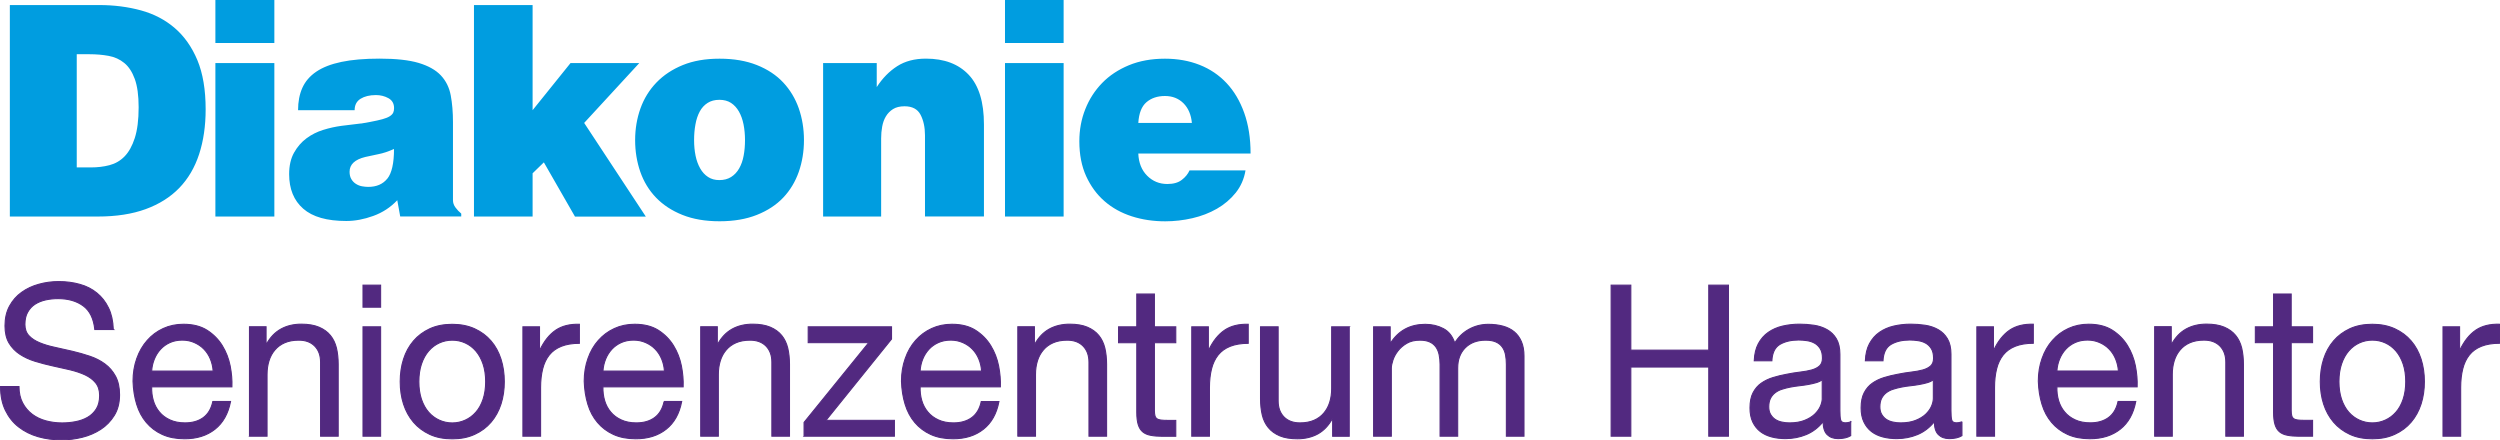 <?xml version="1.0" encoding="UTF-8"?>
<svg xmlns="http://www.w3.org/2000/svg" xmlns:xlink="http://www.w3.org/1999/xlink" viewBox="0 0 459.63 80.96">
  <defs>
    <style>.f,.g{fill:none;}.h{fill:#009de0;}.i{fill:#522980;}.g{stroke:#522980;stroke-miterlimit:7.78;stroke-width:.2px;}.j{clip-path:url(#e);}</style>
    <clipPath id="e">
      <rect class="f" width="459.63" height="80.96"></rect>
    </clipPath>
  </defs>
  <g id="a"></g>
  <g id="b">
    <g id="c">
      <g id="d">
        <g class="j">
          <path class="h" d="M229.92,28.21c0-2.8-.39-5.28-1.17-7.46-.78-2.18-1.86-4-3.24-5.47-1.38-1.47-3.03-2.59-4.96-3.35-1.93-.76-4.05-1.14-6.37-1.14-2.47,0-4.68,.4-6.62,1.2-1.94,.8-3.59,1.89-4.93,3.27-1.34,1.38-2.38,2.99-3.1,4.82-.73,1.83-1.09,3.8-1.09,5.91,0,2.43,.42,4.57,1.25,6.4,.84,1.83,1.96,3.37,3.38,4.6,1.42,1.24,3.09,2.16,5.01,2.78,1.92,.62,3.97,.92,6.15,.92,1.67,0,3.33-.19,4.98-.57,1.65-.38,3.16-.96,4.52-1.74,1.36-.78,2.51-1.76,3.46-2.94,.94-1.18,1.54-2.55,1.8-4.11h-10.29c-.29,.65-.76,1.24-1.42,1.74-.65,.51-1.54,.76-2.67,.76-1.45,0-2.69-.51-3.7-1.52-1.02-1.02-1.56-2.38-1.63-4.08h20.64Zm-20.64-5.61c.11-1.78,.61-3.05,1.5-3.81,.89-.76,2.02-1.14,3.4-1.14s2.51,.45,3.4,1.33c.89,.89,1.41,2.1,1.55,3.62h-9.86ZM195.55,0h-10.78V7.9h10.78V0Zm0,11.6h-10.78v28.21h10.78V11.6Zm-14.65,28.21V22.87c0-4.1-.93-7.14-2.8-9.12-1.87-1.98-4.49-2.97-7.87-2.97-2.07,0-3.83,.46-5.28,1.39-1.45,.93-2.71,2.21-3.76,3.84v-4.41h-9.86v28.21h10.67v-14.38c0-.73,.06-1.44,.19-2.15,.13-.71,.35-1.33,.68-1.88,.33-.55,.76-.99,1.31-1.34,.54-.34,1.25-.52,2.12-.52,1.42,0,2.4,.52,2.94,1.55,.54,1.03,.82,2.3,.82,3.79v14.92h10.84Zm-109.69-6.97c-.82,1.02-1.99,1.52-3.51,1.52-.36,0-.75-.04-1.14-.11-.4-.07-.77-.22-1.12-.44-.35-.22-.63-.51-.84-.87-.22-.36-.33-.82-.33-1.36,0-1.34,.96-2.25,2.89-2.72,.76-.18,1.57-.35,2.42-.52,.85-.16,1.81-.48,2.86-.95,0,2.61-.41,4.43-1.22,5.45M50.44,0h-10.84V7.9h10.84V0Zm79.74,32.54c-.59-.38-1.07-.91-1.45-1.58-.38-.67-.67-1.45-.85-2.34-.18-.89-.27-1.84-.27-2.86s.08-1.98,.25-2.89c.16-.91,.43-1.7,.79-2.37,.36-.67,.85-1.2,1.45-1.58,.6-.38,1.32-.57,2.16-.57s1.55,.19,2.14,.57c.58,.38,1.07,.91,1.45,1.58,.38,.67,.67,1.46,.85,2.37,.18,.91,.27,1.87,.27,2.89s-.08,1.97-.25,2.86c-.16,.89-.44,1.67-.82,2.34-.38,.67-.88,1.2-1.48,1.58-.6,.38-1.32,.57-2.16,.57s-1.5-.19-2.08-.57m-116.07-1.77V9.97h2.34c1.23,0,2.41,.1,3.51,.3,1.11,.2,2.07,.64,2.89,1.31,.82,.67,1.46,1.65,1.93,2.94,.47,1.29,.71,3.02,.71,5.2,0,2.32-.24,4.21-.71,5.66-.47,1.45-1.1,2.58-1.88,3.38-.78,.8-1.71,1.33-2.78,1.61s-2.2,.41-3.4,.41h-2.61ZM50.44,11.6h-10.84v28.21h10.84V11.6Zm34.36,28.21v-.54c-.4-.33-.75-.7-1.06-1.12-.31-.42-.46-.86-.46-1.33v-14.38c0-1.82-.14-3.45-.41-4.9s-.88-2.68-1.82-3.68c-.94-1-2.31-1.76-4.08-2.29-1.78-.53-4.17-.79-7.19-.79-2.76,0-5.09,.2-7,.6-1.91,.4-3.45,1-4.63,1.8-1.18,.8-2.03,1.79-2.56,2.97-.53,1.18-.79,2.55-.79,4.11h10.4c0-.94,.36-1.64,1.09-2.1,.73-.45,1.67-.68,2.83-.68,.83,0,1.6,.19,2.29,.57,.69,.38,1.04,.99,1.04,1.83,0,.33-.05,.61-.16,.84s-.32,.45-.63,.65c-.31,.2-.75,.38-1.33,.54-.58,.16-1.36,.34-2.34,.52-.29,.07-.54,.12-.74,.14-.2,.02-.37,.05-.52,.08-.15,.04-.29,.06-.44,.06l-3.54,.43c-1.09,.15-2.2,.39-3.32,.74-1.13,.35-2.15,.86-3.08,1.55s-1.69,1.57-2.29,2.64c-.6,1.07-.9,2.39-.9,3.95,0,2.72,.86,4.84,2.59,6.35,1.72,1.51,4.36,2.26,7.92,2.26,1.6,0,3.25-.31,4.96-.93,1.71-.62,3.18-1.58,4.41-2.89l.54,2.99h11.22Zm62.06-19.88c-.64-1.82-1.59-3.4-2.86-4.76-1.27-1.36-2.89-2.43-4.85-3.21-1.96-.78-4.25-1.17-6.86-1.17s-4.83,.39-6.75,1.17c-1.92,.78-3.54,1.85-4.85,3.21-1.31,1.36-2.29,2.95-2.94,4.76-.65,1.82-.98,3.76-.98,5.83s.32,4.01,.95,5.83c.64,1.82,1.6,3.4,2.89,4.74,1.29,1.34,2.9,2.4,4.85,3.18,1.94,.78,4.22,1.17,6.83,1.17s4.9-.39,6.86-1.17c1.96-.78,3.58-1.84,4.85-3.18,1.27-1.34,2.22-2.92,2.86-4.74,.63-1.82,.95-3.76,.95-5.83s-.32-4.01-.95-5.83m-28.13,19.88l-11.33-17.21,10.13-11h-12.64l-6.97,8.66V.93h-10.78V39.81h10.78v-7.95l2.07-2.01,5.72,9.97h13.02Zm-100.75,0c3.38,0,6.31-.45,8.8-1.36,2.49-.91,4.55-2.21,6.18-3.89,1.63-1.69,2.85-3.76,3.65-6.21,.8-2.45,1.2-5.2,1.2-8.25,0-3.59-.51-6.61-1.52-9.04-1.02-2.43-2.41-4.4-4.17-5.91-1.76-1.51-3.83-2.59-6.21-3.24-2.38-.65-4.93-.98-7.65-.98H1.81V39.81H17.98Z"></path>
          <path class="i" d="M449.16,80.19h3.24v-8.95c0-1.27,.13-2.41,.38-3.42,.25-1.01,.66-1.87,1.22-2.57,.56-.7,1.3-1.23,2.21-1.59,.92-.36,2.02-.55,3.32-.55v-3.5c-1.75-.05-3.2,.31-4.35,1.09-1.14,.78-2.11,1.98-2.9,3.62h-.08v-4.24h-3.05v20.11Zm-21.96-5.91c.41,1.27,1.02,2.38,1.83,3.33,.81,.95,1.81,1.69,2.99,2.24,1.18,.55,2.56,.82,4.14,.82s2.92-.27,4.12-.82c1.19-.54,2.2-1.29,3.01-2.24,.81-.95,1.42-2.06,1.83-3.33,.41-1.27,.61-2.65,.61-4.12s-.2-2.86-.61-4.14c-.41-1.28-1.02-2.4-1.83-3.34-.81-.95-1.82-1.69-3.01-2.24-1.19-.54-2.57-.82-4.12-.82s-2.95,.27-4.14,.82c-1.18,.55-2.18,1.29-2.99,2.24-.81,.95-1.42,2.06-1.83,3.34-.41,1.28-.61,2.66-.61,4.14s.2,2.85,.61,4.12m3.3-7.37c.32-.95,.76-1.74,1.32-2.39,.56-.65,1.21-1.14,1.96-1.48,.75-.34,1.54-.51,2.38-.51s1.63,.17,2.38,.51c.75,.34,1.4,.83,1.96,1.48,.56,.65,1,1.45,1.32,2.39,.32,.95,.48,2.03,.48,3.25s-.16,2.3-.48,3.25c-.32,.95-.76,1.74-1.32,2.37-.56,.64-1.21,1.12-1.96,1.46-.75,.34-1.54,.51-2.38,.51s-1.63-.17-2.38-.51c-.75-.34-1.4-.82-1.96-1.46-.56-.64-1-1.43-1.32-2.37-.32-.95-.48-2.03-.48-3.25s.16-2.3,.48-3.25m-9.26-12.86h-3.24v6.03h-3.35v2.92h3.35v12.8c0,.93,.09,1.69,.27,2.26,.18,.57,.45,1.01,.82,1.32,.37,.31,.85,.53,1.45,.64,.6,.12,1.32,.18,2.15,.18h2.48v-2.92h-1.49c-.51,0-.92-.02-1.24-.06-.32-.04-.57-.12-.74-.25-.18-.13-.3-.31-.36-.55-.06-.23-.1-.54-.1-.93v-12.49h3.93v-2.92h-3.93v-6.03Zm-25.1,26.14h3.24v-11.36c0-.91,.12-1.74,.36-2.51,.24-.77,.6-1.43,1.09-2,.48-.57,1.09-1.01,1.81-1.32,.73-.31,1.58-.47,2.57-.47,1.24,0,2.22,.36,2.94,1.09,.71,.73,1.07,1.71,1.07,2.96v13.61h3.24v-13.23c0-1.09-.11-2.08-.32-2.98-.22-.9-.59-1.67-1.12-2.32-.53-.65-1.23-1.15-2.1-1.52-.86-.36-1.94-.55-3.24-.55-1.42,0-2.68,.3-3.76,.9-1.08,.6-1.96,1.52-2.65,2.76h-.08v-3.19h-3.05v20.11Zm-6.73-6.38c-.28,1.32-.86,2.31-1.75,2.96-.89,.65-2.01,.97-3.36,.97-1.07,0-1.99-.18-2.78-.55-.79-.36-1.44-.85-1.94-1.46-.51-.61-.88-1.31-1.11-2.1-.23-.79-.33-1.63-.3-2.51h14.75c.05-1.22-.06-2.5-.32-3.85-.27-1.35-.75-2.59-1.45-3.73-.7-1.14-1.63-2.08-2.78-2.82-1.16-.74-2.61-1.11-4.36-1.11-1.35,0-2.59,.26-3.72,.78-1.13,.52-2.11,1.24-2.93,2.18-.83,.93-1.47,2.04-1.92,3.33-.46,1.28-.69,2.68-.69,4.18,.05,1.53,.27,2.94,.67,4.24,.39,1.3,.99,2.41,1.78,3.34,.79,.93,1.76,1.67,2.92,2.2,1.16,.53,2.53,.8,4.11,.8,2.24,0,4.1-.58,5.58-1.75,1.48-1.17,2.43-2.86,2.86-5.1h-3.24Zm-11.25-5.6c.05-.78,.22-1.51,.5-2.2,.28-.69,.66-1.29,1.14-1.81,.48-.52,1.06-.93,1.73-1.23,.67-.3,1.43-.45,2.27-.45,.79,0,1.52,.15,2.21,.45,.69,.3,1.28,.7,1.77,1.21,.5,.51,.89,1.11,1.18,1.81,.29,.7,.46,1.44,.52,2.22h-11.32Zm-14.7,11.98h3.24v-8.95c0-1.27,.13-2.41,.38-3.42,.25-1.01,.66-1.87,1.22-2.57,.56-.7,1.3-1.23,2.21-1.59,.91-.36,2.02-.55,3.32-.55v-3.5c-1.75-.05-3.2,.31-4.35,1.09-1.14,.78-2.11,1.98-2.9,3.62h-.08v-4.24h-3.05v20.11Zm-8.01-7c0,.47-.11,.97-.34,1.5-.23,.53-.59,1.02-1.07,1.48-.48,.45-1.11,.83-1.87,1.13-.76,.3-1.68,.45-2.74,.45-.51,0-.99-.05-1.45-.16-.46-.1-.86-.27-1.2-.5-.34-.23-.62-.54-.84-.92-.22-.38-.32-.84-.32-1.38,0-.62,.11-1.14,.32-1.56,.22-.41,.5-.76,.86-1.03,.36-.27,.77-.49,1.26-.64,.48-.16,.99-.28,1.52-.39s1.09-.19,1.66-.25c.57-.06,1.11-.14,1.62-.23,.51-.09,.99-.2,1.45-.33,.46-.13,.84-.31,1.14-.55v3.38Zm5.26,4.36c-.36,.13-.69,.19-.99,.19-.51,0-.81-.18-.9-.55-.09-.36-.13-.93-.13-1.71v-10.35c0-1.17-.22-2.11-.65-2.84s-1-1.29-1.71-1.69c-.71-.4-1.51-.67-2.38-.8-.88-.13-1.76-.2-2.65-.2-1.09,0-2.14,.12-3.13,.35-.99,.23-1.87,.62-2.63,1.15-.76,.53-1.37,1.23-1.83,2.08-.46,.86-.71,1.91-.76,3.15h3.24c.08-1.48,.57-2.48,1.49-3.02,.92-.53,2.06-.8,3.43-.8,.51,0,1.02,.04,1.54,.12,.52,.08,.99,.23,1.41,.47,.42,.23,.76,.57,1.03,1.01s.4,1.02,.4,1.75c0,.62-.18,1.1-.53,1.42-.36,.32-.84,.57-1.45,.74-.61,.17-1.32,.3-2.12,.39-.8,.09-1.65,.23-2.54,.41-.84,.15-1.66,.36-2.46,.6-.8,.25-1.51,.59-2.14,1.03s-1.12,1.02-1.51,1.75c-.38,.73-.57,1.66-.57,2.8,0,1.01,.17,1.87,.52,2.59,.34,.71,.81,1.3,1.39,1.75,.58,.45,1.28,.78,2.08,.99,.8,.21,1.64,.31,2.54,.31,1.37,0,2.65-.25,3.83-.74,1.18-.49,2.22-1.28,3.11-2.37,0,1.09,.25,1.88,.74,2.37,.5,.49,1.16,.74,2,.74,.97,0,1.74-.18,2.33-.54v-2.57Zm-25.68-4.36c0,.47-.11,.97-.34,1.5-.23,.53-.59,1.02-1.07,1.48-.48,.45-1.11,.83-1.87,1.13-.76,.3-1.68,.45-2.75,.45-.51,0-.99-.05-1.45-.16-.46-.1-.86-.27-1.2-.5-.34-.23-.62-.54-.84-.92-.22-.38-.32-.84-.32-1.38,0-.62,.11-1.14,.32-1.56,.21-.41,.5-.76,.86-1.03,.35-.27,.77-.49,1.26-.64,.48-.16,.99-.28,1.52-.39,.53-.1,1.09-.19,1.66-.25,.57-.06,1.11-.14,1.62-.23,.51-.09,.99-.2,1.45-.33,.46-.13,.84-.31,1.14-.55v3.38Zm5.26,4.36c-.36,.13-.69,.19-.99,.19-.51,0-.81-.18-.9-.55-.09-.36-.13-.93-.13-1.71v-10.35c0-1.17-.22-2.11-.65-2.84-.43-.73-1.01-1.29-1.72-1.69-.71-.4-1.51-.67-2.38-.8-.88-.13-1.76-.2-2.65-.2-1.09,0-2.14,.12-3.13,.35-.99,.23-1.87,.62-2.63,1.15-.76,.53-1.37,1.23-1.83,2.08-.46,.86-.71,1.91-.76,3.15h3.24c.08-1.48,.57-2.48,1.49-3.02,.92-.53,2.06-.8,3.43-.8,.51,0,1.02,.04,1.54,.12,.52,.08,.99,.23,1.41,.47,.42,.23,.76,.57,1.03,1.01s.4,1.02,.4,1.75c0,.62-.18,1.1-.53,1.42-.36,.32-.84,.57-1.45,.74-.61,.17-1.32,.3-2.12,.39-.8,.09-1.65,.23-2.54,.41-.84,.15-1.66,.36-2.46,.6-.8,.25-1.51,.59-2.14,1.03s-1.12,1.02-1.51,1.75c-.38,.73-.57,1.66-.57,2.8,0,1.01,.17,1.87,.51,2.59,.34,.71,.81,1.3,1.39,1.75,.58,.45,1.28,.78,2.08,.99,.8,.21,1.64,.31,2.53,.31,1.37,0,2.65-.25,3.83-.74,1.18-.49,2.22-1.28,3.11-2.37,0,1.09,.25,1.88,.74,2.37,.5,.49,1.16,.74,2,.74,.96,0,1.74-.18,2.33-.54v-2.57Zm-44.08,2.65h3.62v-12.72h14.33v12.72h3.62v-27.77h-3.62v11.94h-14.33v-11.94h-3.62v27.77Zm-43.65,0h3.24v-12.53c0-.39,.1-.88,.29-1.46,.19-.58,.5-1.15,.92-1.69,.42-.55,.96-1.01,1.62-1.4,.66-.39,1.47-.58,2.44-.58,.71,0,1.31,.11,1.79,.33,.48,.22,.86,.53,1.14,.93,.28,.4,.48,.88,.59,1.42,.11,.55,.17,1.14,.17,1.79v13.19h3.24v-12.53c0-1.56,.46-2.8,1.39-3.73,.93-.93,2.18-1.4,3.76-1.4,.79,0,1.43,.12,1.92,.35,.5,.23,.88,.55,1.16,.95,.28,.4,.47,.88,.57,1.42,.1,.55,.15,1.13,.15,1.75v13.19h3.24v-14.74c0-1.04-.16-1.92-.48-2.66-.32-.74-.76-1.34-1.33-1.81-.57-.47-1.26-.81-2.06-1.03-.8-.22-1.7-.33-2.69-.33-1.27,0-2.45,.3-3.54,.9-1.09,.6-1.97,1.44-2.63,2.53-.41-1.25-1.11-2.13-2.1-2.65-.99-.52-2.1-.78-3.32-.78-2.77,0-4.89,1.14-6.37,3.42h-.08v-2.96h-3.05v20.11Zm-4.49-20.11h-3.24v11.36c0,.91-.12,1.74-.36,2.51-.24,.77-.6,1.43-1.09,2-.48,.57-1.09,1.01-1.81,1.32-.72,.31-1.58,.47-2.57,.47-1.25,0-2.22-.36-2.94-1.09-.71-.73-1.07-1.71-1.07-2.96v-13.61h-3.24v13.23c0,1.09,.11,2.08,.32,2.98,.21,.89,.59,1.67,1.12,2.31,.53,.65,1.23,1.15,2.1,1.52,.86,.36,1.94,.54,3.24,.54,1.42,0,2.67-.3,3.75-.89,1.08-.6,1.96-1.52,2.65-2.76h.08v3.19h3.05v-20.11Zm-28.95,20.11h3.24v-8.95c0-1.27,.13-2.41,.38-3.42,.25-1.01,.66-1.87,1.22-2.57,.56-.7,1.3-1.23,2.21-1.59,.92-.36,2.02-.55,3.32-.55v-3.5c-1.75-.05-3.2,.31-4.35,1.09-1.14,.78-2.11,1.98-2.9,3.62h-.08v-4.24h-3.05v20.11Zm-6.88-26.14h-3.24v6.03h-3.35v2.92h3.35v12.8c0,.93,.09,1.69,.27,2.26,.18,.57,.45,1.01,.82,1.32,.37,.31,.85,.53,1.45,.64,.6,.12,1.32,.18,2.15,.18h2.48v-2.92h-1.49c-.51,0-.92-.02-1.24-.06-.32-.04-.57-.12-.74-.25-.18-.13-.3-.31-.36-.55-.06-.23-.1-.54-.1-.93v-12.49h3.93v-2.92h-3.93v-6.03Zm-25.1,26.14h3.24v-11.36c0-.91,.12-1.74,.36-2.51,.24-.77,.6-1.43,1.09-2,.48-.57,1.09-1.01,1.81-1.32,.72-.31,1.58-.47,2.57-.47,1.24,0,2.22,.36,2.93,1.09,.71,.73,1.07,1.71,1.07,2.96v13.61h3.24v-13.23c0-1.09-.11-2.08-.32-2.98-.22-.9-.59-1.67-1.12-2.32-.53-.65-1.23-1.15-2.1-1.52-.86-.36-1.94-.55-3.24-.55-1.42,0-2.68,.3-3.76,.9-1.08,.6-1.96,1.52-2.65,2.76h-.08v-3.19h-3.05v20.11Zm-6.73-6.38c-.28,1.32-.86,2.31-1.75,2.96-.89,.65-2.01,.97-3.36,.97-1.07,0-1.99-.18-2.78-.55-.79-.36-1.44-.85-1.94-1.46-.51-.61-.88-1.31-1.11-2.1-.23-.79-.33-1.63-.3-2.51h14.75c.05-1.22-.06-2.5-.32-3.85-.27-1.35-.75-2.59-1.45-3.73-.7-1.14-1.63-2.08-2.78-2.82-1.16-.74-2.61-1.11-4.36-1.11-1.35,0-2.59,.26-3.72,.78-1.13,.52-2.11,1.24-2.94,2.18-.83,.93-1.47,2.04-1.92,3.33-.46,1.28-.69,2.68-.69,4.18,.05,1.53,.27,2.94,.67,4.24s.99,2.41,1.78,3.34c.79,.93,1.76,1.67,2.92,2.2,1.16,.53,2.53,.8,4.11,.8,2.24,0,4.1-.58,5.58-1.75,1.48-1.17,2.43-2.86,2.86-5.1h-3.24Zm-11.25-5.6c.05-.78,.21-1.51,.49-2.2,.28-.69,.66-1.29,1.14-1.81,.48-.52,1.06-.93,1.74-1.23,.67-.3,1.43-.45,2.27-.45,.79,0,1.52,.15,2.21,.45,.69,.3,1.28,.7,1.77,1.21,.5,.51,.89,1.11,1.18,1.81,.29,.7,.46,1.44,.51,2.22h-11.32Zm-21.34,11.98h16.62v-2.92h-12.58l12.05-14.94v-2.26h-15.32v2.92h11.13l-11.89,14.66v2.53Zm-18.99,0h3.24v-11.36c0-.91,.12-1.74,.36-2.51,.24-.77,.6-1.43,1.09-2,.48-.57,1.09-1.01,1.81-1.32,.72-.31,1.58-.47,2.57-.47,1.24,0,2.22,.36,2.94,1.09,.71,.73,1.07,1.71,1.07,2.96v13.61h3.24v-13.23c0-1.09-.11-2.08-.32-2.98-.22-.9-.59-1.67-1.12-2.32-.53-.65-1.23-1.15-2.1-1.52-.86-.36-1.94-.55-3.24-.55-1.42,0-2.68,.3-3.76,.9-1.08,.6-1.96,1.52-2.65,2.76h-.08v-3.19h-3.05v20.11Zm-6.73-6.38c-.28,1.32-.86,2.31-1.75,2.96-.89,.65-2.01,.97-3.36,.97-1.07,0-1.99-.18-2.78-.55-.79-.36-1.44-.85-1.94-1.46-.51-.61-.88-1.31-1.11-2.1-.23-.79-.33-1.63-.31-2.51h14.75c.05-1.22-.06-2.5-.32-3.85-.27-1.35-.75-2.59-1.45-3.73-.7-1.14-1.63-2.08-2.78-2.82-1.16-.74-2.61-1.11-4.37-1.11-1.35,0-2.59,.26-3.72,.78-1.13,.52-2.11,1.24-2.94,2.18-.83,.93-1.47,2.04-1.92,3.33-.46,1.28-.69,2.68-.69,4.18,.05,1.53,.27,2.94,.67,4.24,.39,1.3,.99,2.41,1.78,3.34,.79,.93,1.76,1.67,2.92,2.2,1.16,.53,2.53,.8,4.11,.8,2.24,0,4.1-.58,5.58-1.75,1.48-1.17,2.43-2.86,2.86-5.1h-3.24Zm-11.25-5.6c.05-.78,.22-1.51,.5-2.2,.28-.69,.66-1.29,1.14-1.81,.48-.52,1.06-.93,1.73-1.23,.67-.3,1.43-.45,2.27-.45,.79,0,1.52,.15,2.21,.45,.69,.3,1.28,.7,1.77,1.21,.5,.51,.89,1.11,1.18,1.81,.29,.7,.46,1.44,.51,2.22h-11.32Zm-14.7,11.98h3.24v-8.95c0-1.27,.13-2.41,.38-3.42,.25-1.01,.66-1.87,1.22-2.57,.56-.7,1.3-1.23,2.21-1.59,.91-.36,2.02-.55,3.32-.55v-3.5c-1.75-.05-3.2,.31-4.35,1.09-1.14,.78-2.11,1.98-2.9,3.62h-.08v-4.24h-3.05v20.11Zm-21.96-5.91c.41,1.27,1.02,2.38,1.83,3.33,.81,.95,1.81,1.69,2.99,2.24,1.18,.55,2.56,.82,4.14,.82s2.92-.27,4.12-.82c1.19-.54,2.2-1.29,3.01-2.24,.81-.95,1.42-2.06,1.83-3.33,.41-1.27,.61-2.65,.61-4.12s-.2-2.86-.61-4.14c-.41-1.28-1.02-2.4-1.83-3.34-.81-.95-1.82-1.69-3.01-2.24-1.19-.54-2.57-.82-4.12-.82s-2.95,.27-4.14,.82c-1.18,.55-2.18,1.29-2.99,2.24-.81,.95-1.42,2.06-1.83,3.34-.41,1.28-.61,2.66-.61,4.14s.2,2.85,.61,4.12m3.3-7.37c.32-.95,.76-1.74,1.32-2.39,.56-.65,1.21-1.14,1.96-1.48s1.54-.51,2.38-.51,1.63,.17,2.38,.51c.75,.34,1.4,.83,1.96,1.48,.56,.65,1,1.45,1.32,2.39,.32,.95,.48,2.03,.48,3.25s-.16,2.3-.48,3.25c-.32,.95-.76,1.74-1.32,2.37-.56,.64-1.21,1.12-1.96,1.46-.75,.34-1.54,.51-2.38,.51s-1.63-.17-2.38-.51-1.4-.82-1.96-1.46c-.56-.64-1-1.43-1.32-2.37-.32-.95-.48-2.03-.48-3.25s.16-2.3,.48-3.25m-10.75,13.28h3.24v-20.11h-3.24v20.11Zm3.24-27.77h-3.24v4.05h3.24v-4.05Zm-24.12,27.77h3.24v-11.36c0-.91,.12-1.74,.36-2.51,.24-.77,.6-1.43,1.09-2,.48-.57,1.09-1.01,1.81-1.32,.72-.31,1.58-.47,2.57-.47,1.25,0,2.22,.36,2.94,1.09,.71,.73,1.07,1.71,1.07,2.96v13.61h3.24v-13.23c0-1.09-.11-2.08-.32-2.98-.22-.9-.59-1.67-1.12-2.32-.53-.65-1.23-1.15-2.1-1.52-.86-.36-1.94-.55-3.24-.55-1.42,0-2.67,.3-3.75,.9-1.08,.6-1.96,1.52-2.65,2.76h-.08v-3.19h-3.05v20.11Zm-6.73-6.38c-.28,1.32-.86,2.31-1.75,2.96-.89,.65-2.01,.97-3.36,.97-1.07,0-1.99-.18-2.78-.55-.79-.36-1.44-.85-1.94-1.46-.51-.61-.88-1.31-1.11-2.1-.23-.79-.33-1.63-.3-2.51h14.75c.05-1.22-.06-2.5-.32-3.85-.27-1.35-.75-2.59-1.45-3.73-.7-1.14-1.63-2.08-2.78-2.82-1.16-.74-2.61-1.11-4.36-1.11-1.35,0-2.59,.26-3.72,.78-1.13,.52-2.11,1.24-2.93,2.18-.83,.93-1.47,2.04-1.93,3.33-.46,1.28-.69,2.68-.69,4.18,.05,1.53,.27,2.94,.67,4.24s.99,2.41,1.78,3.34c.79,.93,1.76,1.67,2.92,2.2,1.16,.53,2.53,.8,4.11,.8,2.24,0,4.1-.58,5.58-1.75,1.48-1.17,2.43-2.86,2.87-5.1h-3.24Zm-11.25-5.6c.05-.78,.22-1.51,.5-2.2,.28-.69,.66-1.29,1.14-1.81,.48-.52,1.06-.93,1.73-1.23,.67-.3,1.43-.45,2.27-.45,.79,0,1.53,.15,2.21,.45,.69,.3,1.28,.7,1.77,1.21,.5,.51,.89,1.11,1.18,1.81s.46,1.44,.51,2.22h-11.32Zm-7.05-7.66c-.05-1.53-.34-2.85-.88-3.95-.53-1.1-1.25-2.02-2.14-2.74-.89-.73-1.93-1.26-3.13-1.59-1.19-.34-2.49-.51-3.89-.51-1.25,0-2.46,.16-3.64,.49-1.18,.32-2.24,.82-3.16,1.48-.93,.66-1.67,1.5-2.23,2.53-.56,1.02-.84,2.24-.84,3.64,0,1.27,.25,2.32,.74,3.15,.5,.83,1.16,1.52,1.98,2.06,.83,.55,1.76,.98,2.8,1.3,1.04,.32,2.11,.6,3.2,.84,1.09,.23,2.16,.47,3.2,.72,1.04,.25,1.97,.56,2.78,.93,.81,.38,1.47,.86,1.96,1.46,.49,.6,.74,1.38,.74,2.33,0,1.01-.2,1.84-.61,2.49-.41,.65-.94,1.16-1.6,1.54-.66,.38-1.4,.64-2.23,.8-.83,.16-1.65,.23-2.46,.23-1.04,0-2.04-.13-2.99-.39-.95-.26-1.79-.66-2.52-1.21-.72-.55-1.31-1.24-1.75-2.08-.44-.84-.67-1.85-.67-3.01H.1c0,1.69,.3,3.14,.9,4.38,.6,1.23,1.41,2.25,2.44,3.05,1.03,.8,2.22,1.4,3.58,1.79,1.36,.39,2.8,.58,4.33,.58,1.24,0,2.5-.16,3.75-.47,1.26-.31,2.39-.8,3.41-1.46,1.02-.66,1.85-1.52,2.5-2.57,.65-1.05,.97-2.31,.97-3.79,0-1.35-.25-2.48-.74-3.4-.5-.92-1.15-1.68-1.96-2.27-.81-.6-1.74-1.07-2.78-1.42-1.04-.35-2.11-.65-3.2-.91-1.09-.26-2.16-.5-3.2-.72-1.04-.22-1.98-.5-2.8-.84-.83-.34-1.49-.77-1.98-1.3-.5-.53-.74-1.23-.74-2.08,0-.91,.17-1.67,.52-2.27,.34-.61,.8-1.1,1.37-1.46,.57-.36,1.23-.62,1.96-.78,.74-.16,1.49-.23,2.25-.23,1.88,0,3.42,.45,4.63,1.34,1.21,.89,1.91,2.34,2.12,4.34h3.43Z"></path>
          <path class="g" d="M449.16,80.19h3.24v-8.95c0-1.27,.13-2.41,.38-3.42,.25-1.01,.66-1.87,1.22-2.57,.56-.7,1.3-1.23,2.21-1.59,.92-.36,2.02-.55,3.32-.55v-3.5c-1.75-.05-3.2,.31-4.35,1.09-1.14,.78-2.11,1.98-2.9,3.62h-.08v-4.24h-3.05v20.11Zm-21.96-5.91c.41,1.27,1.02,2.38,1.83,3.33,.81,.95,1.81,1.69,2.99,2.24,1.18,.55,2.56,.82,4.14,.82s2.92-.27,4.12-.82c1.19-.54,2.2-1.29,3.01-2.24,.81-.95,1.42-2.06,1.83-3.33,.41-1.27,.61-2.65,.61-4.12s-.2-2.86-.61-4.14c-.41-1.28-1.02-2.4-1.83-3.34-.81-.95-1.82-1.69-3.01-2.24-1.19-.54-2.57-.82-4.12-.82s-2.95,.27-4.14,.82c-1.18,.55-2.18,1.29-2.99,2.24-.81,.95-1.42,2.06-1.83,3.34-.41,1.28-.61,2.66-.61,4.14s.2,2.85,.61,4.12Zm3.3-7.37c.32-.95,.76-1.74,1.32-2.39,.56-.65,1.21-1.14,1.96-1.48,.75-.34,1.54-.51,2.38-.51s1.63,.17,2.38,.51c.75,.34,1.4,.83,1.96,1.48,.56,.65,1,1.45,1.32,2.39,.32,.95,.48,2.03,.48,3.25s-.16,2.3-.48,3.25c-.32,.95-.76,1.74-1.32,2.37-.56,.64-1.21,1.12-1.96,1.46-.75,.34-1.54,.51-2.38,.51s-1.63-.17-2.38-.51c-.75-.34-1.4-.82-1.96-1.46-.56-.64-1-1.43-1.32-2.37-.32-.95-.48-2.03-.48-3.25s.16-2.3,.48-3.25Zm-9.26-12.86h-3.24v6.03h-3.35v2.92h3.35v12.8c0,.93,.09,1.69,.27,2.26,.18,.57,.45,1.01,.82,1.32,.37,.31,.85,.53,1.45,.64,.6,.12,1.32,.18,2.15,.18h2.48v-2.92h-1.49c-.51,0-.92-.02-1.24-.06-.32-.04-.57-.12-.74-.25-.18-.13-.3-.31-.36-.55-.06-.23-.1-.54-.1-.93v-12.49h3.93v-2.92h-3.93v-6.03Zm-25.1,26.14h3.24v-11.36c0-.91,.12-1.74,.36-2.51,.24-.77,.6-1.43,1.09-2,.48-.57,1.09-1.01,1.81-1.32,.73-.31,1.58-.47,2.57-.47,1.24,0,2.22,.36,2.94,1.09,.71,.73,1.07,1.71,1.07,2.96v13.61h3.24v-13.23c0-1.09-.11-2.08-.32-2.98-.22-.9-.59-1.67-1.12-2.32-.53-.65-1.23-1.15-2.1-1.52-.86-.36-1.94-.55-3.24-.55-1.42,0-2.68,.3-3.76,.9-1.08,.6-1.96,1.52-2.65,2.76h-.08v-3.19h-3.05v20.11Zm-6.73-6.38c-.28,1.32-.86,2.31-1.75,2.96-.89,.65-2.01,.97-3.36,.97-1.07,0-1.99-.18-2.78-.55-.79-.36-1.44-.85-1.94-1.46-.51-.61-.88-1.31-1.11-2.1-.23-.79-.33-1.63-.3-2.51h14.75c.05-1.22-.06-2.5-.32-3.85-.27-1.35-.75-2.59-1.45-3.73-.7-1.14-1.63-2.08-2.78-2.82-1.16-.74-2.61-1.11-4.36-1.11-1.35,0-2.59,.26-3.72,.78-1.13,.52-2.11,1.24-2.93,2.18-.83,.93-1.47,2.04-1.92,3.33-.46,1.28-.69,2.68-.69,4.18,.05,1.53,.27,2.94,.67,4.24,.39,1.3,.99,2.41,1.78,3.34,.79,.93,1.76,1.67,2.92,2.2,1.16,.53,2.53,.8,4.11,.8,2.24,0,4.1-.58,5.58-1.75,1.48-1.17,2.43-2.86,2.86-5.1h-3.24Zm-11.25-5.6c.05-.78,.22-1.51,.5-2.2,.28-.69,.66-1.29,1.14-1.81,.48-.52,1.06-.93,1.73-1.23,.67-.3,1.43-.45,2.27-.45,.79,0,1.52,.15,2.21,.45,.69,.3,1.28,.7,1.77,1.21,.5,.51,.89,1.11,1.18,1.81,.29,.7,.46,1.44,.52,2.22h-11.32Zm-14.7,11.98h3.24v-8.95c0-1.27,.13-2.41,.38-3.42,.25-1.01,.66-1.87,1.22-2.57,.56-.7,1.3-1.23,2.21-1.59,.91-.36,2.02-.55,3.32-.55v-3.5c-1.75-.05-3.2,.31-4.35,1.09-1.14,.78-2.11,1.98-2.9,3.62h-.08v-4.24h-3.05v20.11Zm-8.01-7c0,.47-.11,.97-.34,1.5-.23,.53-.59,1.02-1.07,1.48-.48,.45-1.11,.83-1.87,1.13-.76,.3-1.68,.45-2.74,.45-.51,0-.99-.05-1.45-.16-.46-.1-.86-.27-1.2-.5-.34-.23-.62-.54-.84-.92-.22-.38-.32-.84-.32-1.38,0-.62,.11-1.14,.32-1.56,.22-.41,.5-.76,.86-1.03,.36-.27,.77-.49,1.26-.64,.48-.16,.99-.28,1.52-.39s1.09-.19,1.66-.25c.57-.06,1.11-.14,1.62-.23,.51-.09,.99-.2,1.45-.33,.46-.13,.84-.31,1.14-.55v3.38Zm5.26,4.36c-.36,.13-.69,.19-.99,.19-.51,0-.81-.18-.9-.55-.09-.36-.13-.93-.13-1.71v-10.35c0-1.17-.22-2.11-.65-2.84s-1-1.29-1.71-1.69c-.71-.4-1.51-.67-2.38-.8-.88-.13-1.76-.2-2.65-.2-1.09,0-2.14,.12-3.13,.35-.99,.23-1.87,.62-2.63,1.15-.76,.53-1.37,1.23-1.83,2.08-.46,.86-.71,1.91-.76,3.15h3.24c.08-1.48,.57-2.48,1.49-3.02,.92-.53,2.06-.8,3.43-.8,.51,0,1.02,.04,1.54,.12,.52,.08,.99,.23,1.41,.47,.42,.23,.76,.57,1.03,1.01s.4,1.02,.4,1.75c0,.62-.18,1.1-.53,1.42-.36,.32-.84,.57-1.45,.74-.61,.17-1.32,.3-2.12,.39-.8,.09-1.65,.23-2.54,.41-.84,.15-1.66,.36-2.46,.6-.8,.25-1.51,.59-2.14,1.03s-1.12,1.02-1.51,1.75c-.38,.73-.57,1.66-.57,2.8,0,1.01,.17,1.87,.52,2.59,.34,.71,.81,1.3,1.39,1.75,.58,.45,1.28,.78,2.08,.99,.8,.21,1.64,.31,2.54,.31,1.37,0,2.65-.25,3.83-.74,1.18-.49,2.22-1.28,3.11-2.37,0,1.09,.25,1.88,.74,2.37,.5,.49,1.16,.74,2,.74,.97,0,1.74-.18,2.33-.54v-2.57Zm-25.68-4.36c0,.47-.11,.97-.34,1.5-.23,.53-.59,1.02-1.07,1.48-.48,.45-1.11,.83-1.87,1.13-.76,.3-1.68,.45-2.75,.45-.51,0-.99-.05-1.45-.16-.46-.1-.86-.27-1.2-.5-.34-.23-.62-.54-.84-.92-.22-.38-.32-.84-.32-1.38,0-.62,.11-1.14,.32-1.56,.21-.41,.5-.76,.86-1.03,.35-.27,.77-.49,1.26-.64,.48-.16,.99-.28,1.52-.39,.53-.1,1.09-.19,1.66-.25,.57-.06,1.11-.14,1.62-.23,.51-.09,.99-.2,1.45-.33,.46-.13,.84-.31,1.14-.55v3.38Zm5.26,4.36c-.36,.13-.69,.19-.99,.19-.51,0-.81-.18-.9-.55-.09-.36-.13-.93-.13-1.71v-10.35c0-1.17-.22-2.11-.65-2.84-.43-.73-1.01-1.29-1.72-1.69-.71-.4-1.51-.67-2.38-.8-.88-.13-1.76-.2-2.65-.2-1.09,0-2.14,.12-3.13,.35-.99,.23-1.87,.62-2.63,1.15-.76,.53-1.37,1.23-1.83,2.08-.46,.86-.71,1.91-.76,3.15h3.24c.08-1.48,.57-2.48,1.49-3.02,.92-.53,2.06-.8,3.43-.8,.51,0,1.02,.04,1.54,.12,.52,.08,.99,.23,1.41,.47,.42,.23,.76,.57,1.03,1.01s.4,1.02,.4,1.75c0,.62-.18,1.1-.53,1.42-.36,.32-.84,.57-1.45,.74-.61,.17-1.32,.3-2.12,.39-.8,.09-1.65,.23-2.54,.41-.84,.15-1.66,.36-2.46,.6-.8,.25-1.51,.59-2.14,1.03s-1.12,1.02-1.51,1.75c-.38,.73-.57,1.66-.57,2.8,0,1.01,.17,1.87,.51,2.59,.34,.71,.81,1.3,1.39,1.75,.58,.45,1.28,.78,2.08,.99,.8,.21,1.64,.31,2.53,.31,1.37,0,2.65-.25,3.83-.74,1.18-.49,2.22-1.28,3.11-2.37,0,1.09,.25,1.88,.74,2.37,.5,.49,1.16,.74,2,.74,.96,0,1.74-.18,2.33-.54v-2.57Zm-44.08,2.65h3.62v-12.72h14.33v12.72h3.62v-27.77h-3.62v11.94h-14.33v-11.94h-3.62v27.77Zm-43.65,0h3.24v-12.53c0-.39,.1-.88,.29-1.46,.19-.58,.5-1.15,.92-1.69,.42-.55,.96-1.01,1.62-1.4,.66-.39,1.47-.58,2.44-.58,.71,0,1.31,.11,1.79,.33,.48,.22,.86,.53,1.14,.93,.28,.4,.48,.88,.59,1.42,.11,.55,.17,1.14,.17,1.79v13.19h3.24v-12.53c0-1.56,.46-2.8,1.39-3.73,.93-.93,2.18-1.4,3.76-1.4,.79,0,1.43,.12,1.92,.35,.5,.23,.88,.55,1.16,.95,.28,.4,.47,.88,.57,1.42,.1,.55,.15,1.13,.15,1.75v13.19h3.24v-14.74c0-1.04-.16-1.92-.48-2.66-.32-.74-.76-1.34-1.33-1.81-.57-.47-1.26-.81-2.06-1.03-.8-.22-1.7-.33-2.69-.33-1.27,0-2.45,.3-3.54,.9-1.09,.6-1.97,1.44-2.63,2.53-.41-1.25-1.11-2.13-2.1-2.65-.99-.52-2.1-.78-3.32-.78-2.77,0-4.89,1.14-6.37,3.42h-.08v-2.96h-3.05v20.11Zm-4.49-20.11h-3.24v11.36c0,.91-.12,1.74-.36,2.51-.24,.77-.6,1.43-1.09,2-.48,.57-1.09,1.01-1.81,1.32-.72,.31-1.58,.47-2.57,.47-1.25,0-2.22-.36-2.94-1.09-.71-.73-1.07-1.71-1.07-2.96v-13.61h-3.24v13.23c0,1.09,.11,2.08,.32,2.98,.21,.89,.59,1.67,1.12,2.31,.53,.65,1.23,1.15,2.1,1.52,.86,.36,1.94,.54,3.24,.54,1.42,0,2.67-.3,3.75-.89,1.08-.6,1.96-1.52,2.65-2.76h.08v3.19h3.05v-20.11Zm-28.95,20.11h3.24v-8.95c0-1.27,.13-2.41,.38-3.42,.25-1.01,.66-1.87,1.22-2.57,.56-.7,1.3-1.23,2.21-1.59,.92-.36,2.02-.55,3.32-.55v-3.5c-1.75-.05-3.2,.31-4.35,1.09-1.14,.78-2.11,1.98-2.9,3.62h-.08v-4.24h-3.05v20.11Zm-6.88-26.14h-3.24v6.03h-3.35v2.92h3.35v12.8c0,.93,.09,1.69,.27,2.26,.18,.57,.45,1.01,.82,1.32,.37,.31,.85,.53,1.45,.64,.6,.12,1.32,.18,2.15,.18h2.48v-2.92h-1.49c-.51,0-.92-.02-1.24-.06-.32-.04-.57-.12-.74-.25-.18-.13-.3-.31-.36-.55-.06-.23-.1-.54-.1-.93v-12.49h3.93v-2.92h-3.93v-6.03Zm-25.1,26.14h3.24v-11.36c0-.91,.12-1.74,.36-2.51,.24-.77,.6-1.43,1.09-2,.48-.57,1.09-1.01,1.81-1.32,.72-.31,1.58-.47,2.57-.47,1.24,0,2.22,.36,2.93,1.09,.71,.73,1.07,1.71,1.07,2.96v13.61h3.24v-13.23c0-1.09-.11-2.08-.32-2.98-.22-.9-.59-1.67-1.12-2.32-.53-.65-1.23-1.15-2.1-1.52-.86-.36-1.94-.55-3.24-.55-1.42,0-2.68,.3-3.76,.9-1.08,.6-1.96,1.52-2.65,2.76h-.08v-3.19h-3.05v20.11Zm-6.73-6.38c-.28,1.32-.86,2.31-1.75,2.96-.89,.65-2.01,.97-3.36,.97-1.07,0-1.99-.18-2.78-.55-.79-.36-1.44-.85-1.94-1.46-.51-.61-.88-1.31-1.11-2.1-.23-.79-.33-1.63-.3-2.51h14.75c.05-1.22-.06-2.5-.32-3.85-.27-1.35-.75-2.59-1.45-3.73-.7-1.14-1.63-2.08-2.78-2.82-1.16-.74-2.61-1.11-4.36-1.11-1.35,0-2.59,.26-3.72,.78-1.13,.52-2.11,1.24-2.94,2.18-.83,.93-1.47,2.04-1.92,3.33-.46,1.28-.69,2.68-.69,4.18,.05,1.53,.27,2.94,.67,4.24s.99,2.41,1.78,3.34c.79,.93,1.76,1.67,2.92,2.2,1.16,.53,2.53,.8,4.11,.8,2.24,0,4.1-.58,5.58-1.75,1.48-1.17,2.43-2.86,2.86-5.1h-3.24Zm-11.25-5.6c.05-.78,.21-1.51,.49-2.2,.28-.69,.66-1.29,1.14-1.81,.48-.52,1.06-.93,1.74-1.23,.67-.3,1.43-.45,2.27-.45,.79,0,1.52,.15,2.21,.45,.69,.3,1.28,.7,1.77,1.21,.5,.51,.89,1.11,1.18,1.81,.29,.7,.46,1.44,.51,2.22h-11.32Zm-21.34,11.98h16.62v-2.92h-12.58l12.05-14.94v-2.26h-15.32v2.92h11.13l-11.89,14.66v2.53Zm-18.99,0h3.24v-11.36c0-.91,.12-1.74,.36-2.51,.24-.77,.6-1.43,1.09-2,.48-.57,1.09-1.01,1.81-1.32,.72-.31,1.58-.47,2.57-.47,1.24,0,2.22,.36,2.94,1.09,.71,.73,1.07,1.71,1.07,2.96v13.61h3.24v-13.23c0-1.09-.11-2.08-.32-2.98-.22-.9-.59-1.67-1.12-2.32-.53-.65-1.23-1.15-2.1-1.52-.86-.36-1.94-.55-3.24-.55-1.42,0-2.68,.3-3.76,.9-1.08,.6-1.96,1.52-2.65,2.76h-.08v-3.19h-3.05v20.11Zm-6.73-6.38c-.28,1.32-.86,2.31-1.75,2.96-.89,.65-2.01,.97-3.36,.97-1.07,0-1.99-.18-2.78-.55-.79-.36-1.44-.85-1.94-1.46-.51-.61-.88-1.31-1.11-2.1-.23-.79-.33-1.63-.31-2.51h14.75c.05-1.22-.06-2.5-.32-3.85-.27-1.35-.75-2.59-1.45-3.73-.7-1.14-1.63-2.08-2.78-2.82-1.16-.74-2.61-1.11-4.37-1.11-1.35,0-2.59,.26-3.72,.78-1.13,.52-2.11,1.24-2.94,2.18-.83,.93-1.47,2.04-1.92,3.33-.46,1.28-.69,2.68-.69,4.18,.05,1.53,.27,2.94,.67,4.24,.39,1.3,.99,2.41,1.78,3.34,.79,.93,1.76,1.67,2.92,2.2,1.16,.53,2.53,.8,4.11,.8,2.24,0,4.1-.58,5.58-1.75,1.48-1.17,2.43-2.86,2.86-5.1h-3.24Zm-11.25-5.6c.05-.78,.22-1.51,.5-2.2,.28-.69,.66-1.29,1.14-1.81,.48-.52,1.06-.93,1.73-1.23,.67-.3,1.43-.45,2.27-.45,.79,0,1.52,.15,2.21,.45,.69,.3,1.28,.7,1.77,1.21,.5,.51,.89,1.11,1.18,1.81,.29,.7,.46,1.44,.51,2.22h-11.32Zm-14.7,11.98h3.24v-8.95c0-1.27,.13-2.41,.38-3.42,.25-1.01,.66-1.87,1.22-2.57,.56-.7,1.3-1.23,2.21-1.59,.91-.36,2.02-.55,3.32-.55v-3.5c-1.75-.05-3.2,.31-4.35,1.09-1.14,.78-2.11,1.98-2.9,3.62h-.08v-4.24h-3.05v20.11Zm-21.96-5.91c.41,1.27,1.02,2.38,1.83,3.33,.81,.95,1.81,1.69,2.99,2.24,1.18,.55,2.56,.82,4.14,.82s2.92-.27,4.12-.82c1.19-.54,2.2-1.29,3.01-2.24,.81-.95,1.42-2.06,1.83-3.33,.41-1.27,.61-2.65,.61-4.12s-.2-2.86-.61-4.14c-.41-1.28-1.02-2.4-1.83-3.34-.81-.95-1.82-1.69-3.01-2.24-1.19-.54-2.57-.82-4.12-.82s-2.95,.27-4.14,.82c-1.18,.55-2.18,1.29-2.99,2.24-.81,.95-1.42,2.06-1.83,3.34-.41,1.28-.61,2.66-.61,4.14s.2,2.85,.61,4.12Zm3.3-7.37c.32-.95,.76-1.74,1.32-2.39,.56-.65,1.21-1.14,1.96-1.48s1.54-.51,2.38-.51,1.63,.17,2.38,.51c.75,.34,1.4,.83,1.96,1.48,.56,.65,1,1.45,1.32,2.39,.32,.95,.48,2.03,.48,3.25s-.16,2.3-.48,3.25c-.32,.95-.76,1.74-1.32,2.37-.56,.64-1.21,1.12-1.96,1.46-.75,.34-1.54,.51-2.38,.51s-1.63-.17-2.38-.51-1.4-.82-1.96-1.46c-.56-.64-1-1.43-1.32-2.37-.32-.95-.48-2.03-.48-3.25s.16-2.3,.48-3.25Zm-10.75,13.28h3.24v-20.11h-3.24v20.11Zm3.24-27.77h-3.24v4.05h3.24v-4.05Zm-24.12,27.77h3.24v-11.36c0-.91,.12-1.74,.36-2.51,.24-.77,.6-1.43,1.09-2,.48-.57,1.09-1.01,1.81-1.32,.72-.31,1.58-.47,2.57-.47,1.25,0,2.22,.36,2.94,1.09,.71,.73,1.07,1.71,1.07,2.96v13.61h3.24v-13.23c0-1.09-.11-2.08-.32-2.98-.22-.9-.59-1.67-1.12-2.32-.53-.65-1.23-1.15-2.1-1.52-.86-.36-1.94-.55-3.24-.55-1.42,0-2.67,.3-3.75,.9-1.08,.6-1.96,1.52-2.65,2.76h-.08v-3.19h-3.05v20.11Zm-6.73-6.38c-.28,1.32-.86,2.31-1.75,2.96-.89,.65-2.01,.97-3.36,.97-1.07,0-1.99-.18-2.78-.55-.79-.36-1.44-.85-1.94-1.46-.51-.61-.88-1.31-1.11-2.1-.23-.79-.33-1.63-.3-2.51h14.75c.05-1.22-.06-2.5-.32-3.85-.27-1.35-.75-2.59-1.45-3.73-.7-1.14-1.63-2.08-2.78-2.82-1.16-.74-2.61-1.11-4.36-1.11-1.35,0-2.59,.26-3.72,.78-1.13,.52-2.11,1.24-2.93,2.18-.83,.93-1.47,2.04-1.93,3.33-.46,1.28-.69,2.68-.69,4.18,.05,1.53,.27,2.94,.67,4.24s.99,2.41,1.78,3.34c.79,.93,1.76,1.67,2.92,2.2,1.16,.53,2.53,.8,4.11,.8,2.24,0,4.1-.58,5.58-1.75,1.48-1.17,2.43-2.86,2.87-5.1h-3.24Zm-11.25-5.6c.05-.78,.22-1.51,.5-2.2,.28-.69,.66-1.29,1.14-1.81,.48-.52,1.06-.93,1.73-1.23,.67-.3,1.43-.45,2.27-.45,.79,0,1.53,.15,2.21,.45,.69,.3,1.28,.7,1.77,1.21,.5,.51,.89,1.11,1.18,1.81s.46,1.44,.51,2.22h-11.32Zm-7.05-7.66c-.05-1.53-.34-2.85-.88-3.95-.53-1.1-1.25-2.02-2.14-2.74-.89-.73-1.93-1.26-3.13-1.59-1.19-.34-2.49-.51-3.89-.51-1.25,0-2.46,.16-3.64,.49-1.18,.32-2.24,.82-3.16,1.48-.93,.66-1.67,1.5-2.23,2.53-.56,1.02-.84,2.24-.84,3.64,0,1.27,.25,2.32,.74,3.15,.5,.83,1.16,1.52,1.98,2.06,.83,.55,1.76,.98,2.8,1.3,1.04,.32,2.11,.6,3.2,.84,1.09,.23,2.16,.47,3.2,.72,1.04,.25,1.97,.56,2.78,.93,.81,.38,1.47,.86,1.96,1.46,.49,.6,.74,1.38,.74,2.33,0,1.01-.2,1.84-.61,2.49-.41,.65-.94,1.16-1.6,1.54-.66,.38-1.4,.64-2.23,.8-.83,.16-1.65,.23-2.46,.23-1.04,0-2.04-.13-2.99-.39-.95-.26-1.79-.66-2.52-1.21-.72-.55-1.31-1.24-1.75-2.08-.44-.84-.67-1.85-.67-3.01H.1c0,1.69,.3,3.14,.9,4.38,.6,1.23,1.41,2.25,2.44,3.05,1.03,.8,2.22,1.4,3.58,1.79,1.36,.39,2.8,.58,4.33,.58,1.24,0,2.5-.16,3.75-.47,1.26-.31,2.39-.8,3.41-1.46,1.02-.66,1.85-1.52,2.5-2.57,.65-1.05,.97-2.31,.97-3.79,0-1.35-.25-2.48-.74-3.4-.5-.92-1.15-1.68-1.96-2.27-.81-.6-1.74-1.07-2.78-1.42-1.04-.35-2.11-.65-3.2-.91-1.09-.26-2.16-.5-3.2-.72-1.04-.22-1.98-.5-2.8-.84-.83-.34-1.49-.77-1.98-1.3-.5-.53-.74-1.23-.74-2.08,0-.91,.17-1.67,.52-2.27,.34-.61,.8-1.1,1.37-1.46,.57-.36,1.23-.62,1.96-.78,.74-.16,1.49-.23,2.25-.23,1.88,0,3.42,.45,4.63,1.34,1.21,.89,1.91,2.34,2.12,4.34h3.43Z"></path>
        </g>
      </g>
    </g>
  </g>
</svg>
